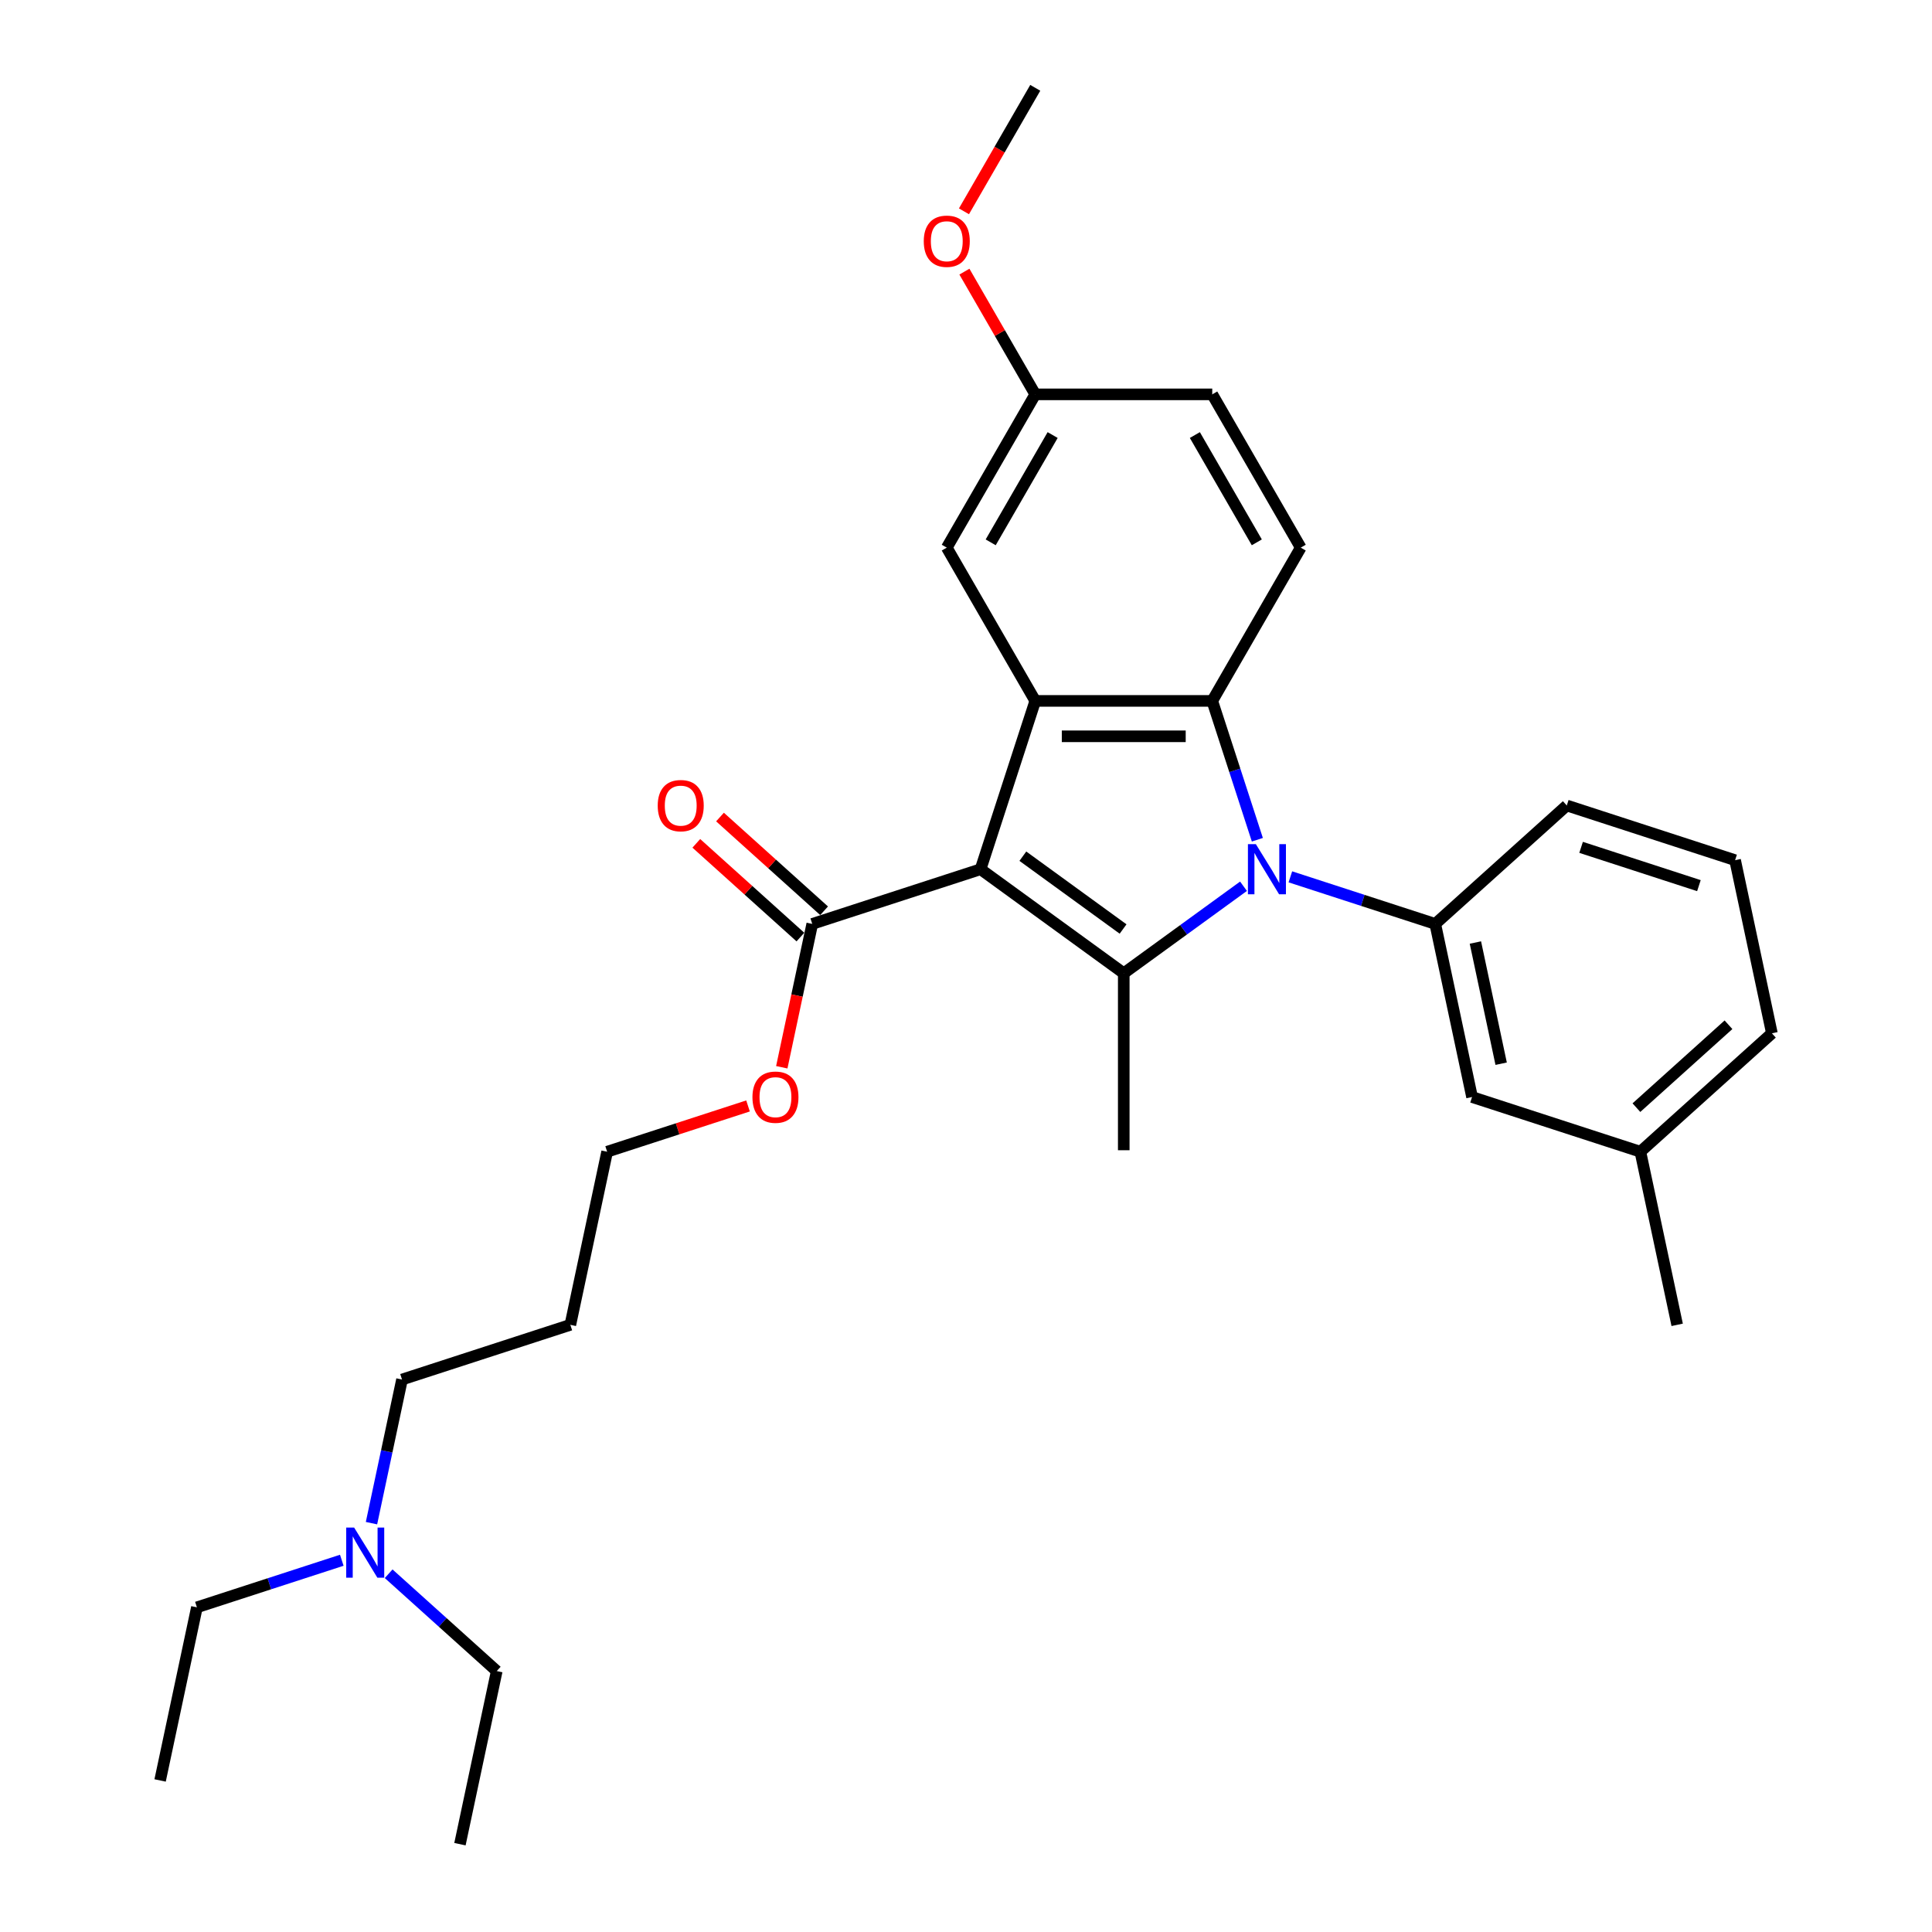 <?xml version='1.0' encoding='iso-8859-1'?>
<svg version='1.1' baseProfile='full'
              xmlns='http://www.w3.org/2000/svg'
                      xmlns:rdkit='http://www.rdkit.org/xml'
                      xmlns:xlink='http://www.w3.org/1999/xlink'
                  xml:space='preserve'
width='1000px' height='1000px' viewBox='0 0 1000 1000'>
<!-- END OF HEADER -->
<rect style='opacity:1.0;fill:#FFFFFF;stroke:none' width='1000' height='1000' x='0' y='0'> </rect>
<path class='bond-1' d='M 507.542,449.909 L 581.653,503.754' style='fill:none;fill-rule:evenodd;stroke:#000000;stroke-width:6px;stroke-linecap:butt;stroke-linejoin:miter;stroke-opacity:1' />
<path class='bond-1' d='M 529.428,443.164 L 581.305,480.855' style='fill:none;fill-rule:evenodd;stroke:#000000;stroke-width:6px;stroke-linecap:butt;stroke-linejoin:miter;stroke-opacity:1' />
<path class='bond-2' d='M 507.542,449.909 L 535.85,362.787' style='fill:none;fill-rule:evenodd;stroke:#000000;stroke-width:6px;stroke-linecap:butt;stroke-linejoin:miter;stroke-opacity:1' />
<path class='bond-5' d='M 507.542,449.909 L 420.42,478.217' style='fill:none;fill-rule:evenodd;stroke:#000000;stroke-width:6px;stroke-linecap:butt;stroke-linejoin:miter;stroke-opacity:1' />
<path class='bond-0' d='M 643.635,458.721 L 612.644,481.238' style='fill:none;fill-rule:evenodd;stroke:#0000FF;stroke-width:6px;stroke-linecap:butt;stroke-linejoin:miter;stroke-opacity:1' />
<path class='bond-0' d='M 612.644,481.238 L 581.653,503.754' style='fill:none;fill-rule:evenodd;stroke:#000000;stroke-width:6px;stroke-linecap:butt;stroke-linejoin:miter;stroke-opacity:1' />
<path class='bond-4' d='M 667.892,453.85 L 705.389,466.034' style='fill:none;fill-rule:evenodd;stroke:#0000FF;stroke-width:6px;stroke-linecap:butt;stroke-linejoin:miter;stroke-opacity:1' />
<path class='bond-4' d='M 705.389,466.034 L 742.886,478.217' style='fill:none;fill-rule:evenodd;stroke:#000000;stroke-width:6px;stroke-linecap:butt;stroke-linejoin:miter;stroke-opacity:1' />
<path class='bond-29' d='M 650.805,434.648 L 639.131,398.717' style='fill:none;fill-rule:evenodd;stroke:#0000FF;stroke-width:6px;stroke-linecap:butt;stroke-linejoin:miter;stroke-opacity:1' />
<path class='bond-29' d='M 639.131,398.717 L 627.456,362.787' style='fill:none;fill-rule:evenodd;stroke:#000000;stroke-width:6px;stroke-linecap:butt;stroke-linejoin:miter;stroke-opacity:1' />
<path class='bond-10' d='M 581.653,503.754 L 581.653,595.36' style='fill:none;fill-rule:evenodd;stroke:#000000;stroke-width:6px;stroke-linecap:butt;stroke-linejoin:miter;stroke-opacity:1' />
<path class='bond-3' d='M 535.85,362.787 L 627.456,362.787' style='fill:none;fill-rule:evenodd;stroke:#000000;stroke-width:6px;stroke-linecap:butt;stroke-linejoin:miter;stroke-opacity:1' />
<path class='bond-3' d='M 549.591,381.108 L 613.715,381.108' style='fill:none;fill-rule:evenodd;stroke:#000000;stroke-width:6px;stroke-linecap:butt;stroke-linejoin:miter;stroke-opacity:1' />
<path class='bond-7' d='M 535.85,362.787 L 490.047,283.454' style='fill:none;fill-rule:evenodd;stroke:#000000;stroke-width:6px;stroke-linecap:butt;stroke-linejoin:miter;stroke-opacity:1' />
<path class='bond-6' d='M 627.456,362.787 L 673.259,283.454' style='fill:none;fill-rule:evenodd;stroke:#000000;stroke-width:6px;stroke-linecap:butt;stroke-linejoin:miter;stroke-opacity:1' />
<path class='bond-8' d='M 742.886,478.217 L 761.932,567.821' style='fill:none;fill-rule:evenodd;stroke:#000000;stroke-width:6px;stroke-linecap:butt;stroke-linejoin:miter;stroke-opacity:1' />
<path class='bond-8' d='M 763.664,487.848 L 776.996,550.571' style='fill:none;fill-rule:evenodd;stroke:#000000;stroke-width:6px;stroke-linecap:butt;stroke-linejoin:miter;stroke-opacity:1' />
<path class='bond-16' d='M 742.886,478.217 L 810.963,416.921' style='fill:none;fill-rule:evenodd;stroke:#000000;stroke-width:6px;stroke-linecap:butt;stroke-linejoin:miter;stroke-opacity:1' />
<path class='bond-9' d='M 426.55,471.409 L 399.611,447.154' style='fill:none;fill-rule:evenodd;stroke:#000000;stroke-width:6px;stroke-linecap:butt;stroke-linejoin:miter;stroke-opacity:1' />
<path class='bond-9' d='M 399.611,447.154 L 372.672,422.898' style='fill:none;fill-rule:evenodd;stroke:#FF0000;stroke-width:6px;stroke-linecap:butt;stroke-linejoin:miter;stroke-opacity:1' />
<path class='bond-9' d='M 414.29,485.025 L 387.352,460.769' style='fill:none;fill-rule:evenodd;stroke:#000000;stroke-width:6px;stroke-linecap:butt;stroke-linejoin:miter;stroke-opacity:1' />
<path class='bond-9' d='M 387.352,460.769 L 360.413,436.513' style='fill:none;fill-rule:evenodd;stroke:#FF0000;stroke-width:6px;stroke-linecap:butt;stroke-linejoin:miter;stroke-opacity:1' />
<path class='bond-13' d='M 420.42,478.217 L 412.534,515.315' style='fill:none;fill-rule:evenodd;stroke:#000000;stroke-width:6px;stroke-linecap:butt;stroke-linejoin:miter;stroke-opacity:1' />
<path class='bond-13' d='M 412.534,515.315 L 404.649,552.413' style='fill:none;fill-rule:evenodd;stroke:#FF0000;stroke-width:6px;stroke-linecap:butt;stroke-linejoin:miter;stroke-opacity:1' />
<path class='bond-30' d='M 673.259,283.454 L 627.456,204.121' style='fill:none;fill-rule:evenodd;stroke:#000000;stroke-width:6px;stroke-linecap:butt;stroke-linejoin:miter;stroke-opacity:1' />
<path class='bond-30' d='M 650.522,280.714 L 618.46,225.181' style='fill:none;fill-rule:evenodd;stroke:#000000;stroke-width:6px;stroke-linecap:butt;stroke-linejoin:miter;stroke-opacity:1' />
<path class='bond-11' d='M 490.047,283.454 L 535.85,204.121' style='fill:none;fill-rule:evenodd;stroke:#000000;stroke-width:6px;stroke-linecap:butt;stroke-linejoin:miter;stroke-opacity:1' />
<path class='bond-11' d='M 512.784,280.714 L 544.846,225.181' style='fill:none;fill-rule:evenodd;stroke:#000000;stroke-width:6px;stroke-linecap:butt;stroke-linejoin:miter;stroke-opacity:1' />
<path class='bond-15' d='M 761.932,567.821 L 849.055,596.129' style='fill:none;fill-rule:evenodd;stroke:#000000;stroke-width:6px;stroke-linecap:butt;stroke-linejoin:miter;stroke-opacity:1' />
<path class='bond-12' d='M 535.85,204.121 L 627.456,204.121' style='fill:none;fill-rule:evenodd;stroke:#000000;stroke-width:6px;stroke-linecap:butt;stroke-linejoin:miter;stroke-opacity:1' />
<path class='bond-18' d='M 535.85,204.121 L 517.513,172.36' style='fill:none;fill-rule:evenodd;stroke:#000000;stroke-width:6px;stroke-linecap:butt;stroke-linejoin:miter;stroke-opacity:1' />
<path class='bond-18' d='M 517.513,172.36 L 499.176,140.599' style='fill:none;fill-rule:evenodd;stroke:#FF0000;stroke-width:6px;stroke-linecap:butt;stroke-linejoin:miter;stroke-opacity:1' />
<path class='bond-21' d='M 387.175,572.435 L 350.713,584.282' style='fill:none;fill-rule:evenodd;stroke:#FF0000;stroke-width:6px;stroke-linecap:butt;stroke-linejoin:miter;stroke-opacity:1' />
<path class='bond-21' d='M 350.713,584.282 L 314.252,596.129' style='fill:none;fill-rule:evenodd;stroke:#000000;stroke-width:6px;stroke-linecap:butt;stroke-linejoin:miter;stroke-opacity:1' />
<path class='bond-14' d='M 192.281,788.383 L 200.182,751.212' style='fill:none;fill-rule:evenodd;stroke:#0000FF;stroke-width:6px;stroke-linecap:butt;stroke-linejoin:miter;stroke-opacity:1' />
<path class='bond-14' d='M 200.182,751.212 L 208.083,714.041' style='fill:none;fill-rule:evenodd;stroke:#000000;stroke-width:6px;stroke-linecap:butt;stroke-linejoin:miter;stroke-opacity:1' />
<path class='bond-22' d='M 176.909,807.586 L 139.412,819.769' style='fill:none;fill-rule:evenodd;stroke:#0000FF;stroke-width:6px;stroke-linecap:butt;stroke-linejoin:miter;stroke-opacity:1' />
<path class='bond-22' d='M 139.412,819.769 L 101.915,831.953' style='fill:none;fill-rule:evenodd;stroke:#000000;stroke-width:6px;stroke-linecap:butt;stroke-linejoin:miter;stroke-opacity:1' />
<path class='bond-23' d='M 201.166,814.566 L 229.14,839.753' style='fill:none;fill-rule:evenodd;stroke:#0000FF;stroke-width:6px;stroke-linecap:butt;stroke-linejoin:miter;stroke-opacity:1' />
<path class='bond-23' d='M 229.14,839.753 L 257.114,864.941' style='fill:none;fill-rule:evenodd;stroke:#000000;stroke-width:6px;stroke-linecap:butt;stroke-linejoin:miter;stroke-opacity:1' />
<path class='bond-25' d='M 849.055,596.129 L 868.101,685.733' style='fill:none;fill-rule:evenodd;stroke:#000000;stroke-width:6px;stroke-linecap:butt;stroke-linejoin:miter;stroke-opacity:1' />
<path class='bond-31' d='M 849.055,596.129 L 917.131,534.833' style='fill:none;fill-rule:evenodd;stroke:#000000;stroke-width:6px;stroke-linecap:butt;stroke-linejoin:miter;stroke-opacity:1' />
<path class='bond-31' d='M 847.007,573.319 L 894.66,530.412' style='fill:none;fill-rule:evenodd;stroke:#000000;stroke-width:6px;stroke-linecap:butt;stroke-linejoin:miter;stroke-opacity:1' />
<path class='bond-19' d='M 810.963,416.921 L 898.085,445.228' style='fill:none;fill-rule:evenodd;stroke:#000000;stroke-width:6px;stroke-linecap:butt;stroke-linejoin:miter;stroke-opacity:1' />
<path class='bond-19' d='M 818.37,438.591 L 879.355,458.407' style='fill:none;fill-rule:evenodd;stroke:#000000;stroke-width:6px;stroke-linecap:butt;stroke-linejoin:miter;stroke-opacity:1' />
<path class='bond-17' d='M 295.206,685.733 L 314.252,596.129' style='fill:none;fill-rule:evenodd;stroke:#000000;stroke-width:6px;stroke-linecap:butt;stroke-linejoin:miter;stroke-opacity:1' />
<path class='bond-20' d='M 295.206,685.733 L 208.083,714.041' style='fill:none;fill-rule:evenodd;stroke:#000000;stroke-width:6px;stroke-linecap:butt;stroke-linejoin:miter;stroke-opacity:1' />
<path class='bond-26' d='M 498.943,109.379 L 517.397,77.417' style='fill:none;fill-rule:evenodd;stroke:#FF0000;stroke-width:6px;stroke-linecap:butt;stroke-linejoin:miter;stroke-opacity:1' />
<path class='bond-26' d='M 517.397,77.417 L 535.85,45.455' style='fill:none;fill-rule:evenodd;stroke:#000000;stroke-width:6px;stroke-linecap:butt;stroke-linejoin:miter;stroke-opacity:1' />
<path class='bond-24' d='M 898.085,445.228 L 917.131,534.833' style='fill:none;fill-rule:evenodd;stroke:#000000;stroke-width:6px;stroke-linecap:butt;stroke-linejoin:miter;stroke-opacity:1' />
<path class='bond-28' d='M 101.915,831.953 L 82.869,921.557' style='fill:none;fill-rule:evenodd;stroke:#000000;stroke-width:6px;stroke-linecap:butt;stroke-linejoin:miter;stroke-opacity:1' />
<path class='bond-27' d='M 257.114,864.941 L 238.068,954.545' style='fill:none;fill-rule:evenodd;stroke:#000000;stroke-width:6px;stroke-linecap:butt;stroke-linejoin:miter;stroke-opacity:1' />
<path  class='atom-1' d='M 650.029 436.938
L 658.53 450.679
Q 659.373 452.034, 660.729 454.49
Q 662.085 456.945, 662.158 457.091
L 662.158 436.938
L 665.602 436.938
L 665.602 462.881
L 662.048 462.881
L 652.924 447.857
Q 651.861 446.098, 650.726 444.083
Q 649.626 442.068, 649.296 441.445
L 649.296 462.881
L 645.925 462.881
L 645.925 436.938
L 650.029 436.938
' fill='#0000FF'/>
<path  class='atom-10' d='M 340.435 416.994
Q 340.435 410.765, 343.513 407.284
Q 346.591 403.803, 352.343 403.803
Q 358.096 403.803, 361.174 407.284
Q 364.252 410.765, 364.252 416.994
Q 364.252 423.296, 361.138 426.887
Q 358.023 430.442, 352.343 430.442
Q 346.627 430.442, 343.513 426.887
Q 340.435 423.333, 340.435 416.994
M 352.343 427.51
Q 356.301 427.51, 358.426 424.872
Q 360.588 422.197, 360.588 416.994
Q 360.588 411.901, 358.426 409.336
Q 356.301 406.734, 352.343 406.734
Q 348.386 406.734, 346.224 409.299
Q 344.099 411.864, 344.099 416.994
Q 344.099 422.234, 346.224 424.872
Q 348.386 427.51, 352.343 427.51
' fill='#FF0000'/>
<path  class='atom-14' d='M 389.465 567.894
Q 389.465 561.665, 392.543 558.184
Q 395.621 554.703, 401.374 554.703
Q 407.127 554.703, 410.205 558.184
Q 413.283 561.665, 413.283 567.894
Q 413.283 574.197, 410.168 577.788
Q 407.054 581.342, 401.374 581.342
Q 395.658 581.342, 392.543 577.788
Q 389.465 574.234, 389.465 567.894
M 401.374 578.411
Q 405.331 578.411, 407.457 575.773
Q 409.619 573.098, 409.619 567.894
Q 409.619 562.801, 407.457 560.236
Q 405.331 557.635, 401.374 557.635
Q 397.417 557.635, 395.255 560.2
Q 393.129 562.765, 393.129 567.894
Q 393.129 573.134, 395.255 575.773
Q 397.417 578.411, 401.374 578.411
' fill='#FF0000'/>
<path  class='atom-15' d='M 183.303 790.674
L 191.804 804.414
Q 192.647 805.77, 194.002 808.225
Q 195.358 810.68, 195.431 810.827
L 195.431 790.674
L 198.876 790.674
L 198.876 816.616
L 195.321 816.616
L 186.197 801.593
Q 185.135 799.834, 183.999 797.819
Q 182.9 795.804, 182.57 795.181
L 182.57 816.616
L 179.199 816.616
L 179.199 790.674
L 183.303 790.674
' fill='#0000FF'/>
<path  class='atom-19' d='M 478.138 124.861
Q 478.138 118.632, 481.216 115.151
Q 484.294 111.67, 490.047 111.67
Q 495.8 111.67, 498.878 115.151
Q 501.956 118.632, 501.956 124.861
Q 501.956 131.163, 498.841 134.754
Q 495.727 138.309, 490.047 138.309
Q 484.331 138.309, 481.216 134.754
Q 478.138 131.2, 478.138 124.861
M 490.047 135.377
Q 494.005 135.377, 496.13 132.739
Q 498.292 130.064, 498.292 124.861
Q 498.292 119.768, 496.13 117.203
Q 494.005 114.601, 490.047 114.601
Q 486.09 114.601, 483.928 117.166
Q 481.803 119.731, 481.803 124.861
Q 481.803 130.101, 483.928 132.739
Q 486.09 135.377, 490.047 135.377
' fill='#FF0000'/>
</svg>
